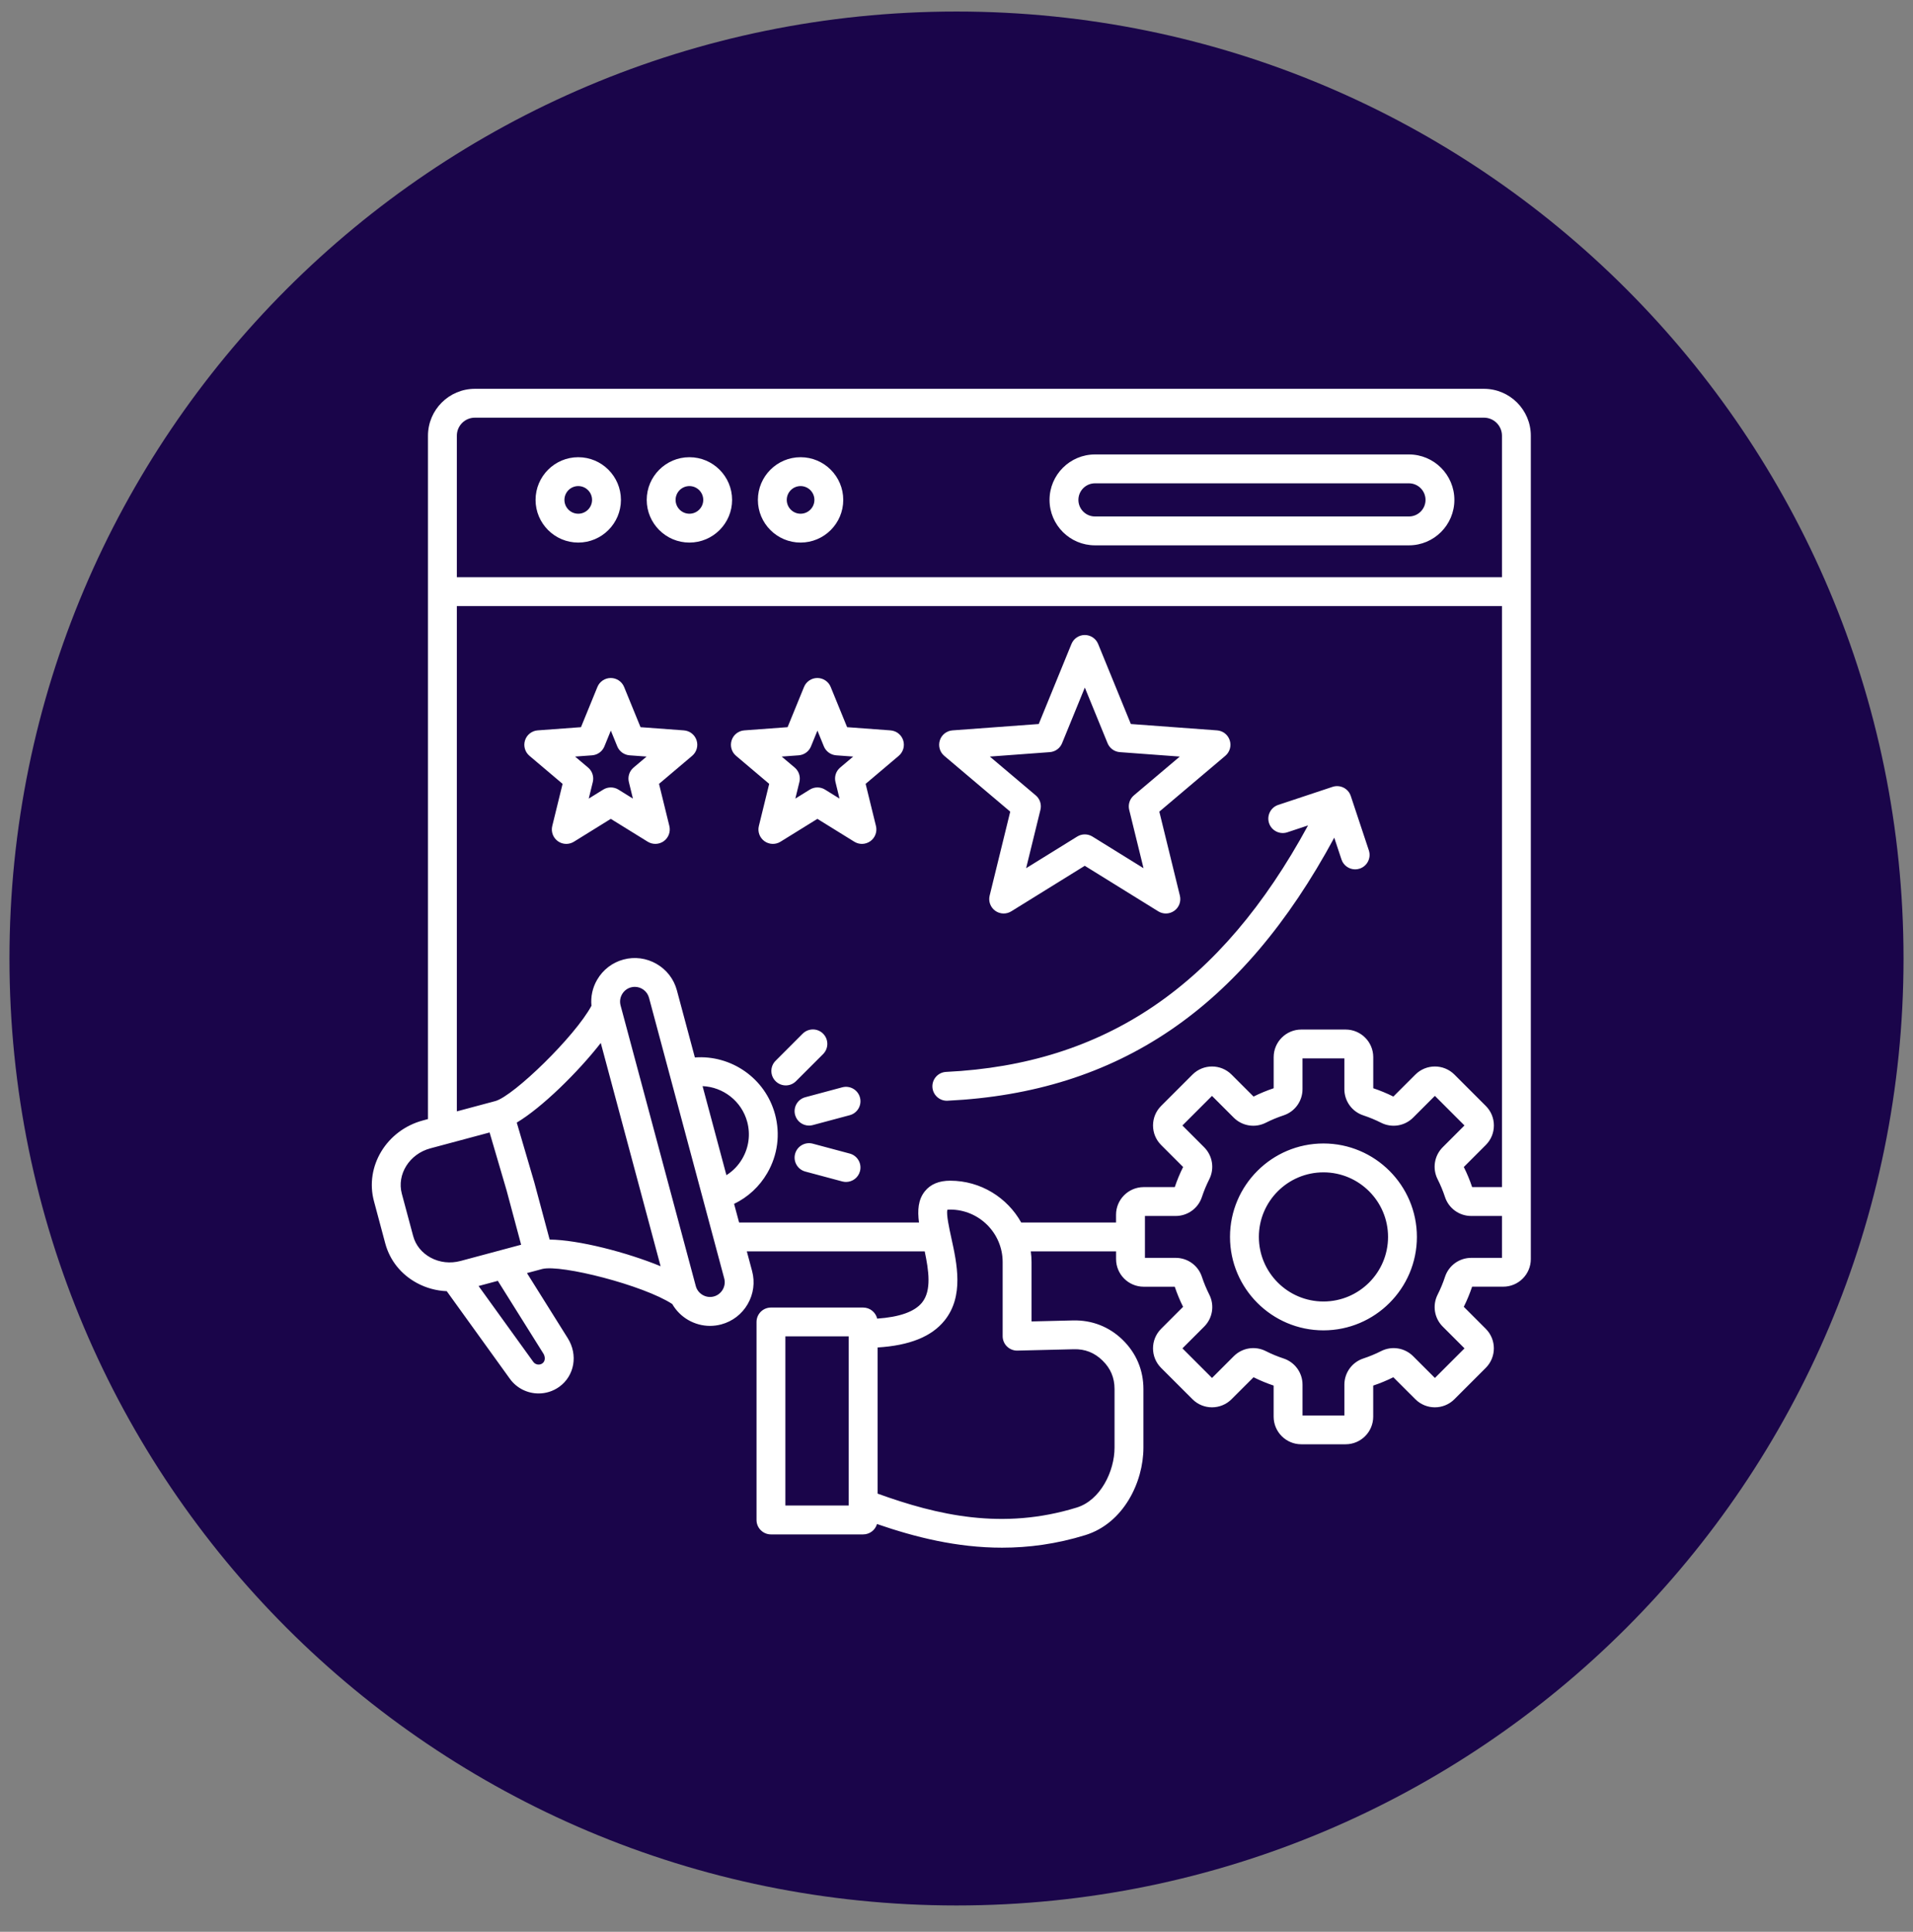 <svg xmlns="http://www.w3.org/2000/svg" width="101" height="102" viewBox="0 0 101 102" fill="none"><rect x="0" y="0" width="101" height="102" fill="#808080" stroke="none"/><g clip-path="url(#clip0_3234_413)"><g clip-path="url(#clip1_3234_413)"><path d="M100.5 50.609C100.5 22.995 78.114 0.609 50.5 0.609C22.886 0.609 0.5 22.995 0.5 50.609C0.5 78.223 22.886 100.609 50.5 100.609C78.114 100.609 100.5 78.223 100.5 50.609Z" fill="#1A054A"></path></g><path d="M50.027 58.118C50.014 58.118 50.002 58.119 49.989 58.119C49.585 58.119 49.249 57.801 49.228 57.394C49.208 56.974 49.532 56.617 49.952 56.597C58.359 56.189 64.467 52.04 69.06 43.583L67.966 43.946C67.566 44.078 67.135 43.862 67.002 43.463C66.87 43.065 67.086 42.633 67.484 42.5L70.355 41.546C70.546 41.483 70.756 41.498 70.936 41.588C71.117 41.678 71.254 41.837 71.317 42.029L72.27 44.899C72.403 45.298 72.187 45.73 71.788 45.863C71.708 45.889 71.627 45.902 71.548 45.902C71.23 45.902 70.931 45.7 70.826 45.38L70.444 44.23C65.575 53.254 59.051 57.68 50.027 58.118ZM80.822 23.005V64.138V66.48C80.822 67.284 80.168 67.937 79.365 67.937H77.723C77.601 68.299 77.454 68.656 77.283 69L78.444 70.162C79.013 70.73 79.013 71.655 78.444 72.223L76.787 73.88C76.219 74.449 75.294 74.449 74.726 73.88L73.564 72.719C73.22 72.89 72.863 73.038 72.501 73.159V74.8C72.501 75.604 71.848 76.258 71.044 76.258H68.702C67.898 76.258 67.244 75.604 67.244 74.8V73.159C66.881 73.037 66.525 72.89 66.182 72.719L65.02 73.88C64.451 74.449 63.527 74.449 62.959 73.88L61.302 72.225C60.733 71.656 60.733 70.732 61.302 70.163L62.463 69.001C62.292 68.659 62.145 68.302 62.023 67.939H60.383C59.579 67.939 58.925 67.285 58.925 66.481V66.073H54.423C54.447 66.258 54.462 66.446 54.462 66.637V69.772L56.655 69.719C57.652 69.696 58.561 70.05 59.276 70.748C59.99 71.446 60.369 72.344 60.369 73.343V76.436C60.369 78.26 59.315 80.432 57.301 81.054C55.776 81.525 54.308 81.718 52.905 81.718C50.506 81.718 48.295 81.157 46.303 80.469C46.211 80.785 45.919 81.017 45.572 81.017H40.704C40.283 81.017 39.942 80.676 39.942 80.256V69.801C39.942 69.381 40.283 69.039 40.704 69.039H45.572C45.931 69.039 46.232 69.288 46.312 69.623C47.496 69.542 48.293 69.258 48.683 68.773C49.192 68.139 49.034 67.081 48.822 66.074H39.43L39.708 67.111C39.867 67.703 39.784 68.322 39.477 68.855C39.169 69.388 38.674 69.769 38.082 69.928C37.885 69.981 37.685 70.007 37.485 70.007C37.087 70.007 36.692 69.901 36.336 69.697C35.98 69.491 35.693 69.199 35.493 68.853C33.969 67.857 29.627 66.755 28.633 67.002L27.822 67.219L29.976 70.658C30.527 71.538 30.334 72.641 29.527 73.224C29.197 73.461 28.816 73.575 28.437 73.575C27.857 73.575 27.285 73.306 26.92 72.801L23.587 68.175C23.037 68.152 22.5 68.007 22.01 67.742C21.173 67.289 20.58 66.547 20.34 65.651L19.744 63.423C19.251 61.586 20.411 59.674 22.328 59.16L22.596 59.087V23.005C22.596 21.64 23.707 20.529 25.072 20.529H78.347C79.711 20.529 80.822 21.64 80.822 23.005ZM24.12 23.005V30.477H79.299V23.005C79.299 22.481 78.872 22.053 78.347 22.053H25.072C24.547 22.053 24.12 22.479 24.12 23.005ZM22.735 66.403C23.213 66.662 23.774 66.724 24.317 66.579L27.514 65.722L26.745 62.849L25.849 59.795L22.723 60.633C21.617 60.928 20.941 62.004 21.215 63.029L21.812 65.257C21.942 65.745 22.27 66.151 22.735 66.403ZM26.284 67.629L25.267 67.902L28.157 71.909C28.266 72.06 28.486 72.095 28.637 71.986C28.805 71.864 28.788 71.627 28.686 71.465L26.284 67.629ZM28.214 62.447L29.019 65.45C30.532 65.462 33.074 66.117 34.878 66.857L31.719 55.069C30.512 56.618 28.599 58.491 27.283 59.273L28.209 62.429C28.21 62.435 28.213 62.44 28.214 62.447ZM38.237 67.502L34.266 52.683C34.173 52.336 33.858 52.106 33.514 52.106C33.448 52.106 33.381 52.115 33.314 52.133C33.114 52.186 32.948 52.316 32.843 52.496C32.739 52.676 32.711 52.886 32.764 53.085L36.735 67.904C36.788 68.104 36.918 68.27 37.098 68.375C37.28 68.48 37.488 68.507 37.687 68.454C37.886 68.401 38.053 68.271 38.158 68.091C38.262 67.911 38.29 67.701 38.237 67.502ZM39.195 61.171C39.536 60.581 39.627 59.894 39.451 59.236C39.155 58.134 38.177 57.394 37.093 57.348L38.352 62.049C38.698 61.832 38.986 61.534 39.195 61.171ZM44.81 70.56H41.465V79.491H44.81V70.56ZM53.718 71.312C53.511 71.318 53.314 71.238 53.167 71.096C53.019 70.953 52.937 70.756 52.937 70.551V66.637C52.937 65.109 51.694 63.866 50.165 63.866C50.093 63.866 50.045 63.872 50.016 63.877C49.957 64.13 50.116 64.858 50.224 65.349C50.526 66.726 50.902 68.44 49.868 69.725C49.185 70.574 48.024 71.043 46.333 71.147V78.863C49.481 80.001 52.93 80.809 56.851 79.598C58.099 79.212 58.844 77.687 58.844 76.436V73.342C58.844 72.745 58.637 72.254 58.21 71.837C57.784 71.421 57.286 71.223 56.691 71.24L53.718 71.312ZM60.383 62.68H62.024C62.146 62.317 62.293 61.96 62.465 61.618L61.303 60.456C61.028 60.181 60.876 59.815 60.876 59.425C60.876 59.035 61.028 58.67 61.303 58.394L62.96 56.738C63.529 56.169 64.453 56.169 65.022 56.738L66.183 57.899C66.526 57.728 66.883 57.581 67.246 57.459V55.817C67.246 55.014 67.9 54.36 68.703 54.36H71.045C71.849 54.36 72.503 55.014 72.503 55.817V57.459C72.866 57.581 73.223 57.728 73.565 57.899L74.727 56.738C75.296 56.169 76.22 56.169 76.789 56.738L78.445 58.394C78.721 58.669 78.872 59.035 78.872 59.425C78.872 59.815 78.721 60.182 78.445 60.456L77.284 61.618C77.455 61.96 77.603 62.317 77.724 62.68H79.299V32.001H24.12V58.681L26.161 58.134C27.125 57.857 30.359 54.725 31.227 53.105C31.181 52.632 31.28 52.157 31.524 51.736C31.832 51.202 32.327 50.822 32.919 50.663C33.51 50.504 34.131 50.587 34.664 50.894C35.198 51.202 35.578 51.698 35.737 52.289L36.687 55.834C38.599 55.693 40.407 56.923 40.921 58.841C41.203 59.892 41.058 60.989 40.513 61.932C40.098 62.651 39.489 63.212 38.757 63.564L39.022 64.548H48.52C48.436 63.904 48.473 63.343 48.83 62.899C49.127 62.528 49.576 62.341 50.165 62.341C51.775 62.341 53.181 63.233 53.916 64.548H58.923V64.138C58.924 63.334 59.578 62.68 60.383 62.68ZM79.299 64.204H77.675C77.044 64.204 76.487 63.801 76.29 63.201C76.184 62.881 76.054 62.565 75.901 62.264C75.616 61.7 75.724 61.021 76.171 60.574L77.319 59.425L75.757 57.862L74.608 59.011C74.161 59.458 73.482 59.566 72.918 59.282C72.617 59.129 72.301 58.999 71.981 58.893C71.382 58.697 70.978 58.139 70.978 57.508V55.885H68.768V57.508C68.768 58.139 68.365 58.697 67.765 58.893C67.445 58.999 67.129 59.129 66.828 59.282C66.264 59.567 65.585 59.458 65.138 59.013L63.989 57.864L62.426 59.426L63.575 60.575C64.022 61.022 64.13 61.702 63.846 62.264C63.694 62.566 63.563 62.881 63.457 63.201C63.261 63.8 62.703 64.204 62.072 64.204H60.449V66.415H62.072C62.703 66.415 63.261 66.818 63.457 67.418C63.563 67.738 63.694 68.053 63.846 68.355C64.132 68.919 64.024 69.598 63.577 70.045L62.428 71.194L63.991 72.757L65.139 71.608C65.586 71.161 66.266 71.053 66.829 71.338C67.13 71.491 67.446 71.622 67.766 71.727C68.365 71.924 68.769 72.481 68.769 73.112V74.736H70.979V73.112C70.979 72.481 71.382 71.925 71.982 71.727C72.302 71.622 72.617 71.491 72.919 71.338C73.483 71.053 74.162 71.161 74.609 71.608L75.758 72.757L77.321 71.194L76.172 70.045C75.725 69.598 75.617 68.919 75.903 68.355C76.055 68.053 76.186 67.738 76.291 67.418C76.488 66.819 77.045 66.415 77.676 66.415H79.299V64.204ZM36.777 39.089C36.872 39.383 36.781 39.706 36.545 39.906L34.794 41.388L35.34 43.614C35.413 43.915 35.298 44.23 35.048 44.412C34.798 44.593 34.463 44.606 34.199 44.444L32.248 43.236L30.299 44.444C30.175 44.52 30.036 44.558 29.897 44.558C29.74 44.558 29.582 44.51 29.449 44.412C29.199 44.23 29.084 43.914 29.157 43.614L29.703 41.388L27.952 39.906C27.716 39.707 27.625 39.383 27.72 39.089C27.815 38.794 28.079 38.587 28.388 38.564L30.674 38.395L31.541 36.273C31.658 35.986 31.938 35.799 32.246 35.799C32.554 35.799 32.834 35.986 32.951 36.273L33.818 38.395L36.105 38.564C36.418 38.587 36.682 38.794 36.777 39.089ZM34.138 39.947L33.239 39.881C32.951 39.859 32.699 39.676 32.59 39.41L32.25 38.576L31.91 39.41C31.8 39.678 31.549 39.86 31.261 39.881L30.362 39.947L31.05 40.528C31.271 40.715 31.366 41.011 31.298 41.291L31.083 42.166L31.849 41.691C31.972 41.615 32.11 41.577 32.25 41.577C32.389 41.577 32.528 41.615 32.651 41.691L33.416 42.166L33.202 41.291C33.133 41.011 33.229 40.715 33.45 40.528L34.138 39.947ZM47.685 39.089C47.78 39.383 47.688 39.706 47.452 39.906L45.702 41.388L46.248 43.614C46.321 43.915 46.206 44.23 45.956 44.412C45.822 44.508 45.665 44.558 45.508 44.558C45.369 44.558 45.23 44.52 45.106 44.444L43.156 43.236L41.206 44.444C40.944 44.607 40.608 44.594 40.357 44.412C40.106 44.229 39.991 43.914 40.065 43.614L40.611 41.388L38.86 39.906C38.624 39.707 38.533 39.383 38.628 39.089C38.723 38.794 38.987 38.587 39.296 38.564L41.582 38.395L42.449 36.273C42.566 35.986 42.845 35.799 43.154 35.799C43.462 35.799 43.742 35.986 43.858 36.273L44.725 38.395L47.012 38.564C47.325 38.587 47.59 38.794 47.685 39.089ZM45.045 39.947L44.147 39.881C43.858 39.859 43.607 39.676 43.498 39.41L43.158 38.576L42.817 39.41C42.708 39.678 42.457 39.86 42.169 39.881L41.27 39.947L41.958 40.528C42.179 40.715 42.274 41.011 42.205 41.291L41.991 42.166L42.756 41.691C43.003 41.539 43.312 41.539 43.559 41.691L44.324 42.166L44.11 41.291C44.041 41.011 44.136 40.715 44.357 40.528L45.045 39.947ZM49.621 39.089C49.716 38.794 49.98 38.587 50.288 38.564L54.842 38.228L56.569 34.002C56.686 33.715 56.965 33.528 57.273 33.528C57.582 33.528 57.861 33.715 57.978 34.002L59.705 38.228L64.258 38.564C64.567 38.587 64.831 38.794 64.926 39.089C65.022 39.383 64.93 39.706 64.694 39.906L61.208 42.855L62.294 47.29C62.368 47.591 62.253 47.906 62.002 48.087C61.869 48.184 61.712 48.233 61.554 48.233C61.416 48.233 61.276 48.195 61.153 48.119L57.272 45.714L53.391 48.119C53.129 48.282 52.793 48.27 52.542 48.087C52.291 47.904 52.176 47.589 52.25 47.29L53.337 42.855L49.851 39.906C49.617 39.706 49.526 39.383 49.621 39.089ZM52.26 39.947L54.684 41.996C54.905 42.182 55 42.478 54.931 42.759L54.176 45.841L56.874 44.17C56.997 44.094 57.135 44.056 57.275 44.056C57.414 44.056 57.553 44.094 57.676 44.17L60.374 45.841L59.618 42.759C59.55 42.478 59.645 42.182 59.866 41.996L62.289 39.947L59.124 39.713C58.836 39.692 58.585 39.509 58.476 39.242L57.275 36.304L56.074 39.242C55.965 39.51 55.713 39.693 55.425 39.713L52.26 39.947ZM74.807 65.309C74.807 68.03 72.594 70.243 69.874 70.243C67.153 70.243 64.94 68.03 64.94 65.309C64.94 62.589 67.153 60.376 69.874 60.376C72.593 60.376 74.807 62.589 74.807 65.309ZM73.284 65.309C73.284 63.429 71.754 61.9 69.874 61.9C67.993 61.9 66.464 63.429 66.464 65.309C66.464 67.19 67.993 68.719 69.874 68.719C71.754 68.719 73.284 67.19 73.284 65.309ZM44.47 57.41L42.517 57.934C42.11 58.043 41.869 58.46 41.978 58.867C42.07 59.207 42.377 59.431 42.713 59.431C42.778 59.431 42.845 59.423 42.911 59.405L44.865 58.882C45.271 58.773 45.513 58.355 45.403 57.949C45.294 57.542 44.877 57.303 44.47 57.41ZM44.865 60.909L42.911 60.386C42.505 60.278 42.087 60.518 41.978 60.925C41.869 61.331 42.11 61.748 42.517 61.858L44.47 62.381C44.536 62.398 44.602 62.407 44.668 62.407C45.005 62.407 45.312 62.183 45.403 61.842C45.513 61.436 45.271 61.019 44.865 60.909ZM43.457 55.656C43.754 55.359 43.754 54.877 43.457 54.578C43.16 54.28 42.678 54.281 42.379 54.578L40.949 56.009C40.651 56.306 40.651 56.788 40.949 57.087C41.097 57.235 41.293 57.31 41.487 57.31C41.682 57.31 41.877 57.235 42.025 57.087L43.457 55.656ZM55.412 26.395C55.412 25.072 56.489 23.995 57.812 23.995H74.387C75.71 23.995 76.786 25.072 76.786 26.395C76.786 27.717 75.71 28.794 74.387 28.794H57.812C56.489 28.795 55.412 27.719 55.412 26.395ZM56.936 26.395C56.936 26.878 57.329 27.27 57.812 27.27H74.387C74.871 27.27 75.263 26.877 75.263 26.395C75.263 25.912 74.869 25.519 74.387 25.519H57.812C57.328 25.519 56.936 25.912 56.936 26.395ZM28.276 26.395C28.276 25.152 29.287 24.141 30.53 24.141C31.772 24.141 32.783 25.152 32.783 26.395C32.783 27.637 31.772 28.648 30.53 28.648C29.287 28.648 28.276 27.637 28.276 26.395ZM29.8 26.395C29.8 26.797 30.127 27.125 30.53 27.125C30.932 27.125 31.259 26.797 31.259 26.395C31.259 25.992 30.932 25.665 30.53 25.665C30.127 25.665 29.8 25.992 29.8 26.395ZM34.145 26.395C34.145 25.152 35.156 24.141 36.399 24.141C37.642 24.141 38.652 25.152 38.652 26.395C38.652 27.637 37.642 28.648 36.399 28.648C35.157 28.649 34.145 27.637 34.145 26.395ZM35.669 26.395C35.669 26.797 35.996 27.125 36.399 27.125C36.801 27.125 37.129 26.797 37.129 26.395C37.129 25.992 36.801 25.665 36.399 25.665C35.996 25.665 35.669 25.992 35.669 26.395ZM40.014 26.395C40.014 25.152 41.025 24.141 42.268 24.141C43.511 24.141 44.521 25.152 44.521 26.395C44.521 27.637 43.511 28.648 42.268 28.648C41.026 28.649 40.014 27.637 40.014 26.395ZM41.538 26.395C41.538 26.797 41.865 27.125 42.268 27.125C42.67 27.125 42.998 26.797 42.998 26.395C42.998 25.992 42.67 25.665 42.268 25.665C41.865 25.665 41.538 25.992 41.538 26.395Z" fill="white"></path></g><defs><clipPath id="clip0_3234_413"><rect width="100" height="101" fill="white" transform="translate(0.5 0.5)"></rect></clipPath><clipPath id="clip1_3234_413"><rect width="100" height="101" fill="white" transform="translate(0.5 0.5)"></rect></clipPath></defs></svg>